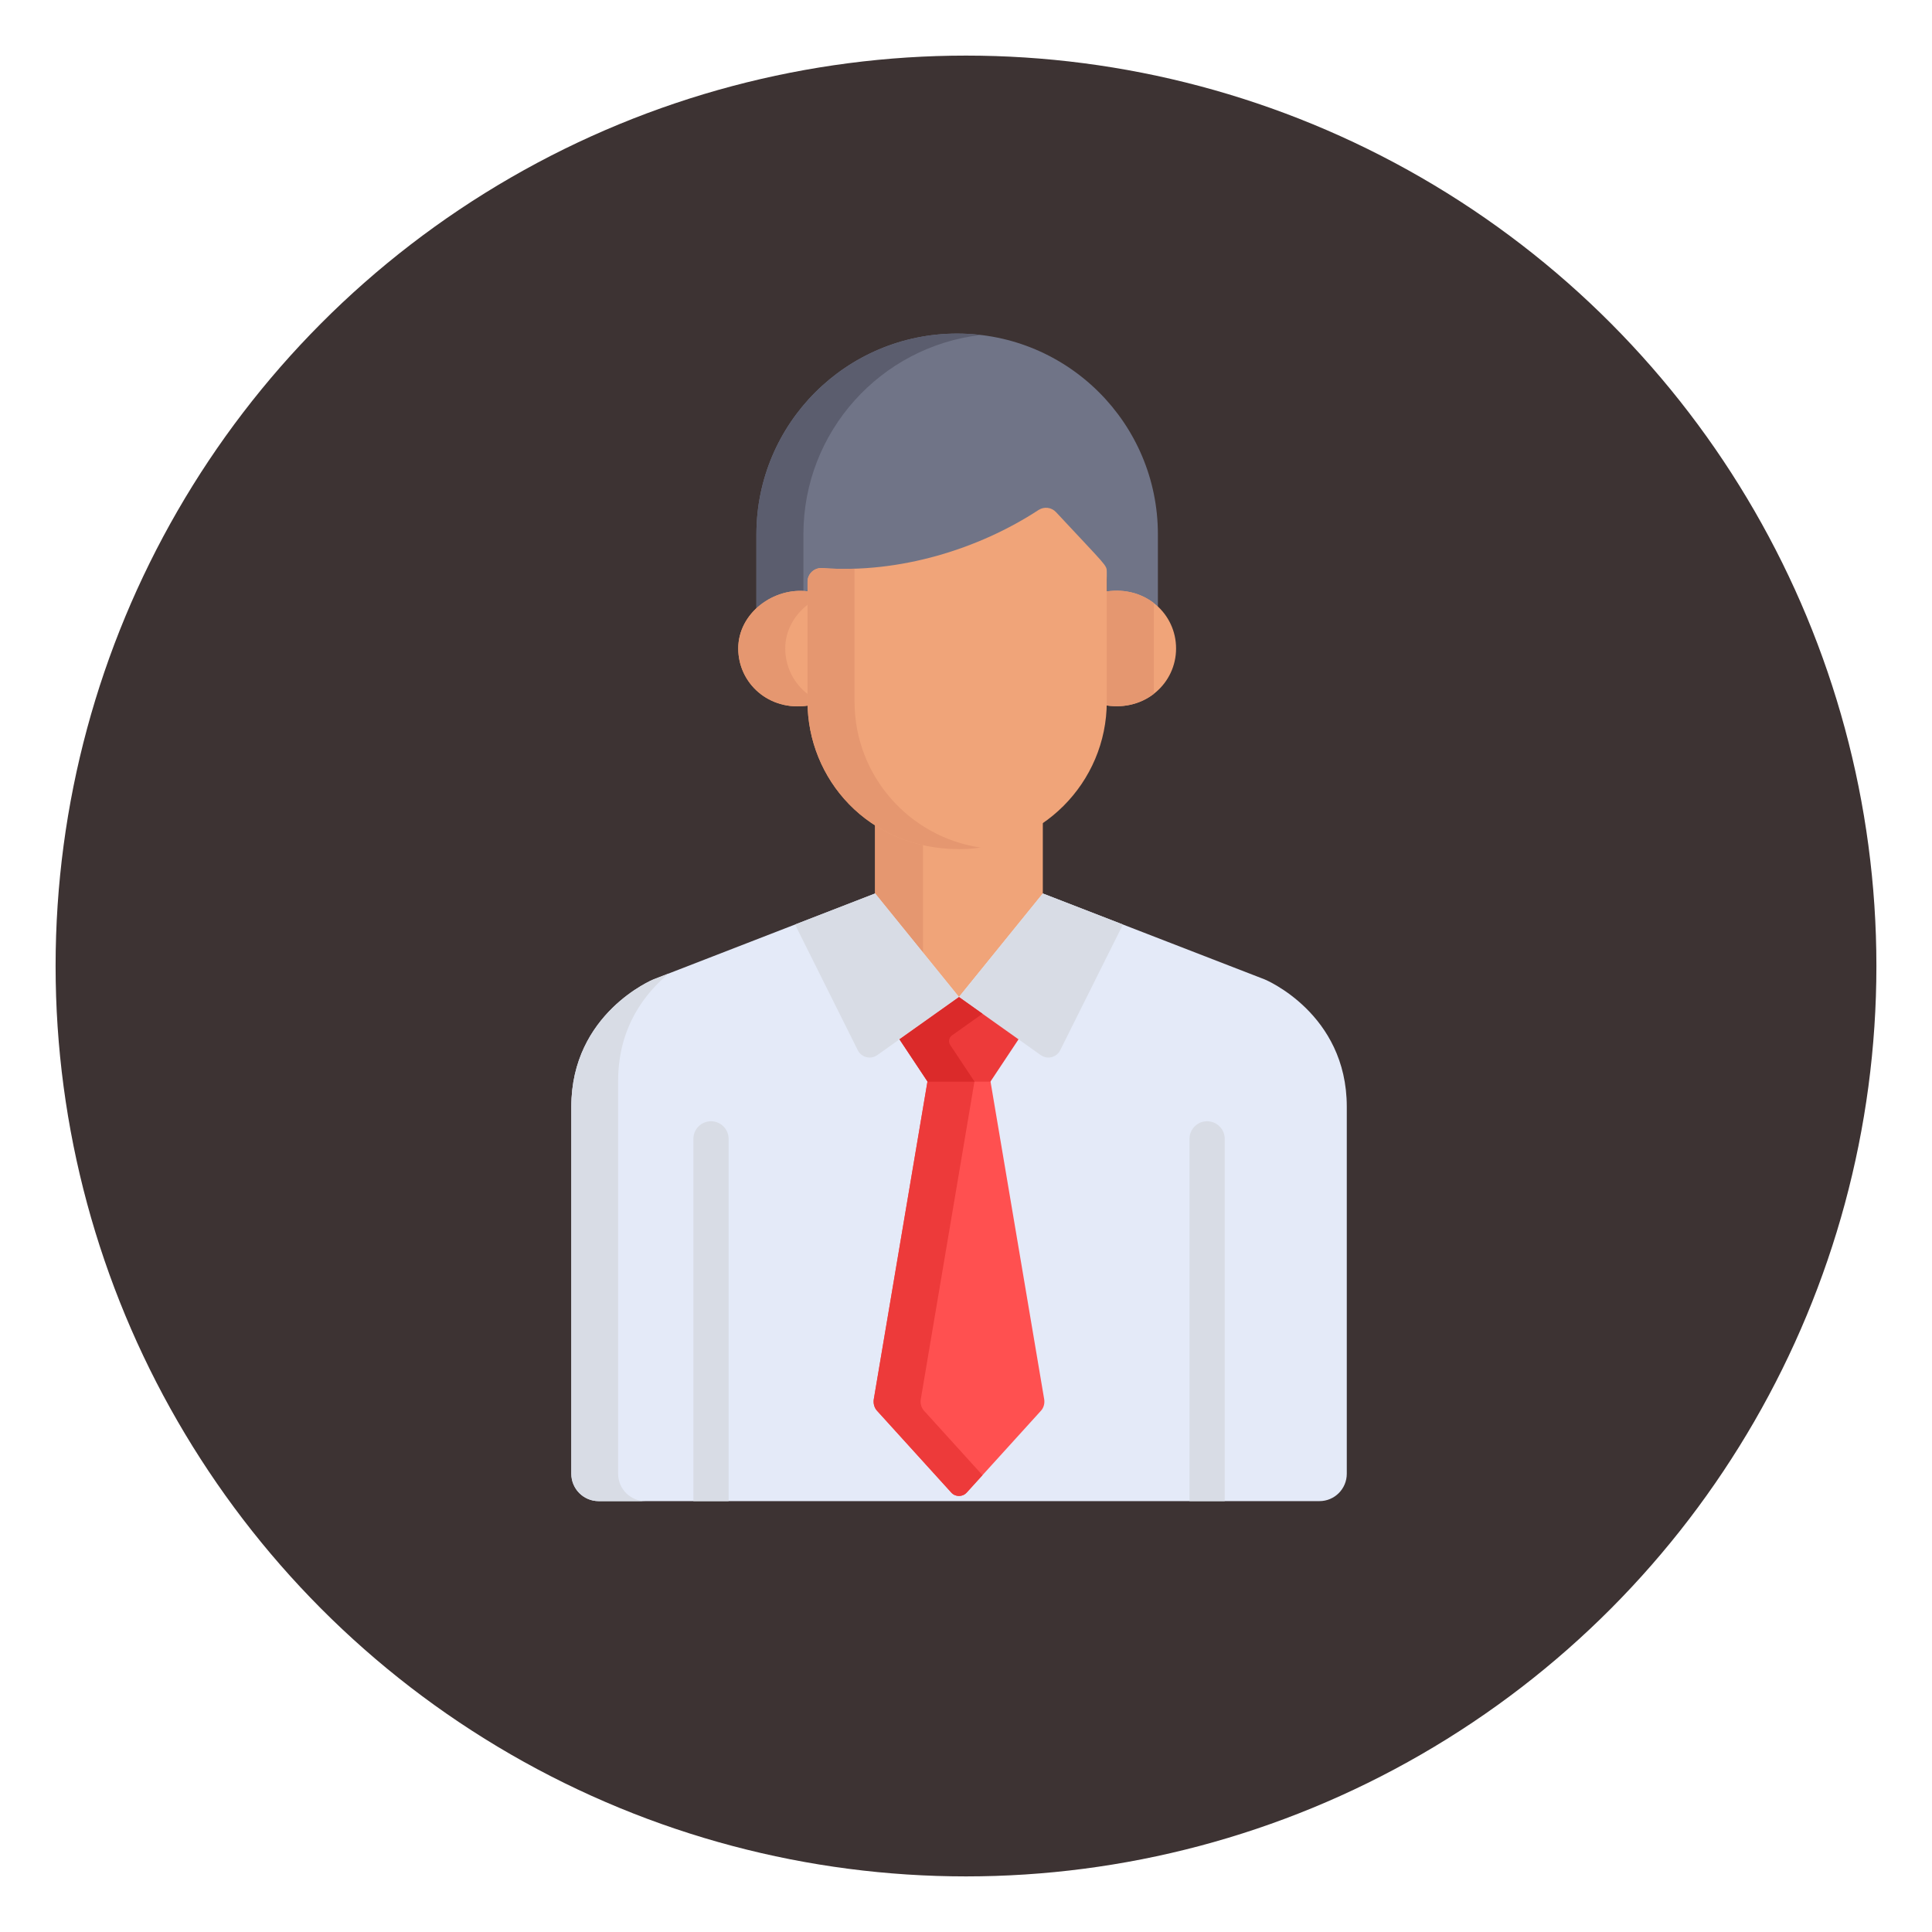<svg width="139" height="139" viewBox="0 0 139 139" fill="none" xmlns="http://www.w3.org/2000/svg">
<g filter="url(#filter0_d)">
<circle cx="69.5" cy="65.5" r="65.5" fill="#3D3333"/>
<rect width="84" height="84" transform="translate(27 20)" fill="#3D3333"/>
<path d="M68.864 20C60.887 20 54.421 26.466 54.421 34.443V40.282C55.386 39.387 56.76 38.901 58.1 39.08V38.361C58.1 37.788 58.589 37.337 59.155 37.379C64.739 37.781 70.422 36.006 74.719 33.199C75.12 32.937 75.651 33.002 75.977 33.353C79.65 37.301 79.628 37.148 79.628 37.664V39.077C81.097 38.857 82.4 39.311 83.306 40.153V34.443C83.306 26.466 76.84 20 68.864 20Z" fill="#707487"/>
<path d="M57.802 34.443C57.802 27.038 63.374 20.939 70.554 20.102C69.999 20.037 69.436 20 68.864 20C60.887 20 54.421 26.466 54.421 34.443V40.282C55.315 39.454 56.558 38.977 57.802 39.053V34.443Z" fill="#5B5D6E"/>
<path d="M79.609 38.554V46.497C79.609 46.583 79.604 46.668 79.602 46.754C82.413 47.179 84.614 45.148 84.614 42.654C84.614 40.155 82.411 38.134 79.609 38.554Z" fill="#F0A479"/>
<path d="M83.015 39.391C82.127 38.704 80.935 38.355 79.609 38.554V46.497C79.609 46.583 79.604 46.668 79.602 46.754C80.933 46.955 82.126 46.605 83.015 45.917V39.391Z" fill="#E59770"/>
<path d="M58.133 46.506V38.547C55.679 38.219 53.114 40.102 53.114 42.654C53.114 45.151 55.316 47.191 58.139 46.764C58.137 46.678 58.133 46.592 58.133 46.506Z" fill="#F0A479"/>
<path d="M58.133 45.953C57.121 45.186 56.495 43.985 56.495 42.654C56.495 41.357 57.158 40.233 58.133 39.484V38.547C55.679 38.219 53.114 40.102 53.114 42.654C53.114 45.151 55.316 47.191 58.139 46.764C58.137 46.678 58.133 46.593 58.133 46.506V45.953Z" fill="#E59770"/>
<path d="M69.018 56.585C66.684 56.585 64.634 55.944 62.957 54.873V60.79L68.992 68.239L75.027 60.79V54.713C73.317 55.892 71.247 56.585 69.018 56.585Z" fill="#F0A479"/>
<path d="M66.403 56.299C65.13 56.013 63.974 55.523 62.957 54.873V60.79L66.403 65.043V56.299Z" fill="#E59770"/>
<path d="M90.992 66.466L75.027 60.283L68.992 67.732L62.957 60.283L47.009 66.466C47.009 66.466 41.104 68.893 41.104 75.624C41.104 81.715 41.104 97.112 41.104 102.032C41.104 103.119 41.985 104 43.071 104C43.899 104 94.088 104 94.929 104C96.015 104 96.896 103.119 96.896 102.032C96.896 97.112 96.896 81.715 96.896 75.624C96.897 68.893 90.992 66.466 90.992 66.466Z" fill="#E4EAF8"/>
<path d="M44.472 102.032C44.472 97.112 44.472 79.856 44.472 73.765C44.472 69.861 46.459 67.407 48.127 66.032L47.009 66.466C47.009 66.466 41.104 68.893 41.104 75.625C41.104 81.716 41.104 97.112 41.104 102.032C41.104 103.119 41.985 104 43.071 104C43.195 104 44.43 104 46.44 104C45.353 104 44.472 103.119 44.472 102.032Z" fill="#D8DCE5"/>
<path d="M75.977 32.846C75.651 32.495 75.12 32.43 74.719 32.692C70.422 35.499 64.739 37.274 59.155 36.873C58.589 36.83 58.1 37.282 58.1 37.854V46.482C58.1 52.027 62.445 57.092 69.018 57.092C74.868 57.092 79.628 52.332 79.628 46.482V37.157C79.628 36.642 79.65 36.794 75.977 32.846Z" fill="#F0A479"/>
<path d="M61.481 46.482V36.916C60.706 36.941 59.93 36.928 59.155 36.873C58.589 36.83 58.1 37.282 58.1 37.854V46.482C58.1 52.027 62.445 57.092 69.018 57.092C69.54 57.092 70.053 57.053 70.554 56.979C65.43 56.232 61.481 51.81 61.481 46.482Z" fill="#E59770"/>
<path d="M52.421 104V77.938C52.421 77.238 51.854 76.67 51.154 76.67C50.453 76.67 49.886 77.238 49.886 77.938V104C50.68 104 51.528 104 52.421 104Z" fill="#D8DCE5"/>
<path d="M88.115 104V77.938C88.115 77.238 87.547 76.67 86.847 76.67C86.147 76.67 85.579 77.238 85.579 77.938V104C86.472 104 87.32 104 88.115 104Z" fill="#D8DCE5"/>
<path d="M76.278 71.559L80.791 62.515L75.027 60.282L68.992 67.732L74.876 71.91C75.352 72.249 76.017 72.082 76.278 71.559Z" fill="#D8DCE5"/>
<path d="M61.714 71.559L57.201 62.515L62.965 60.282L69 67.732L63.116 71.91C62.64 72.249 61.974 72.082 61.714 71.559Z" fill="#D8DCE5"/>
<path d="M75.129 96.692L71.256 73.765H68.999H68.992H66.736L62.862 96.692C62.822 96.987 62.908 97.287 63.093 97.491L68.44 103.384C68.738 103.713 69.254 103.713 69.552 103.384L74.899 97.491C75.084 97.287 75.17 96.987 75.129 96.692Z" fill="#FF5050"/>
<path d="M69 67.737V67.732L68.996 67.734L68.992 67.732V67.737L64.713 70.776L66.736 73.821H68.992H69H71.256L73.279 70.776L69 67.737Z" fill="#ED3A3A"/>
<path d="M66.474 97.491C66.289 97.287 66.202 96.987 66.243 96.692L70.116 73.765H68.999H68.992H66.735L62.862 96.692C62.822 96.987 62.908 97.287 63.093 97.491L68.44 103.384C68.738 103.713 69.253 103.713 69.551 103.384L70.686 102.134L66.474 97.491Z" fill="#ED3A3A"/>
<path d="M70.686 68.935L69 67.737V67.732L68.996 67.734L68.992 67.732V67.737L64.713 70.776L66.736 73.821H68.993H69H70.117L68.364 71.183C68.213 70.957 68.27 70.651 68.492 70.493L70.686 68.935Z" fill="#DB2A2A"/>
</g>
<defs>
<filter id="filter0_d" x="0" y="0" width="139" height="139" filterUnits="userSpaceOnUse" color-interpolation-filters="sRGB">
<feFlood flood-opacity="0" result="BackgroundImageFix"/>
<feColorMatrix in="SourceAlpha" type="matrix" values="0 0 0 0 0 0 0 0 0 0 0 0 0 0 0 0 0 0 127 0"/>
<feOffset dy="4"/>
<feGaussianBlur stdDeviation="2"/>
<feColorMatrix type="matrix" values="0 0 0 0 0 0 0 0 0 0 0 0 0 0 0 0 0 0 0.25 0"/>
<feBlend mode="normal" in2="BackgroundImageFix" result="effect1_dropShadow"/>
<feBlend mode="normal" in="SourceGraphic" in2="effect1_dropShadow" result="shape"/>
</filter>
</defs>
</svg>

